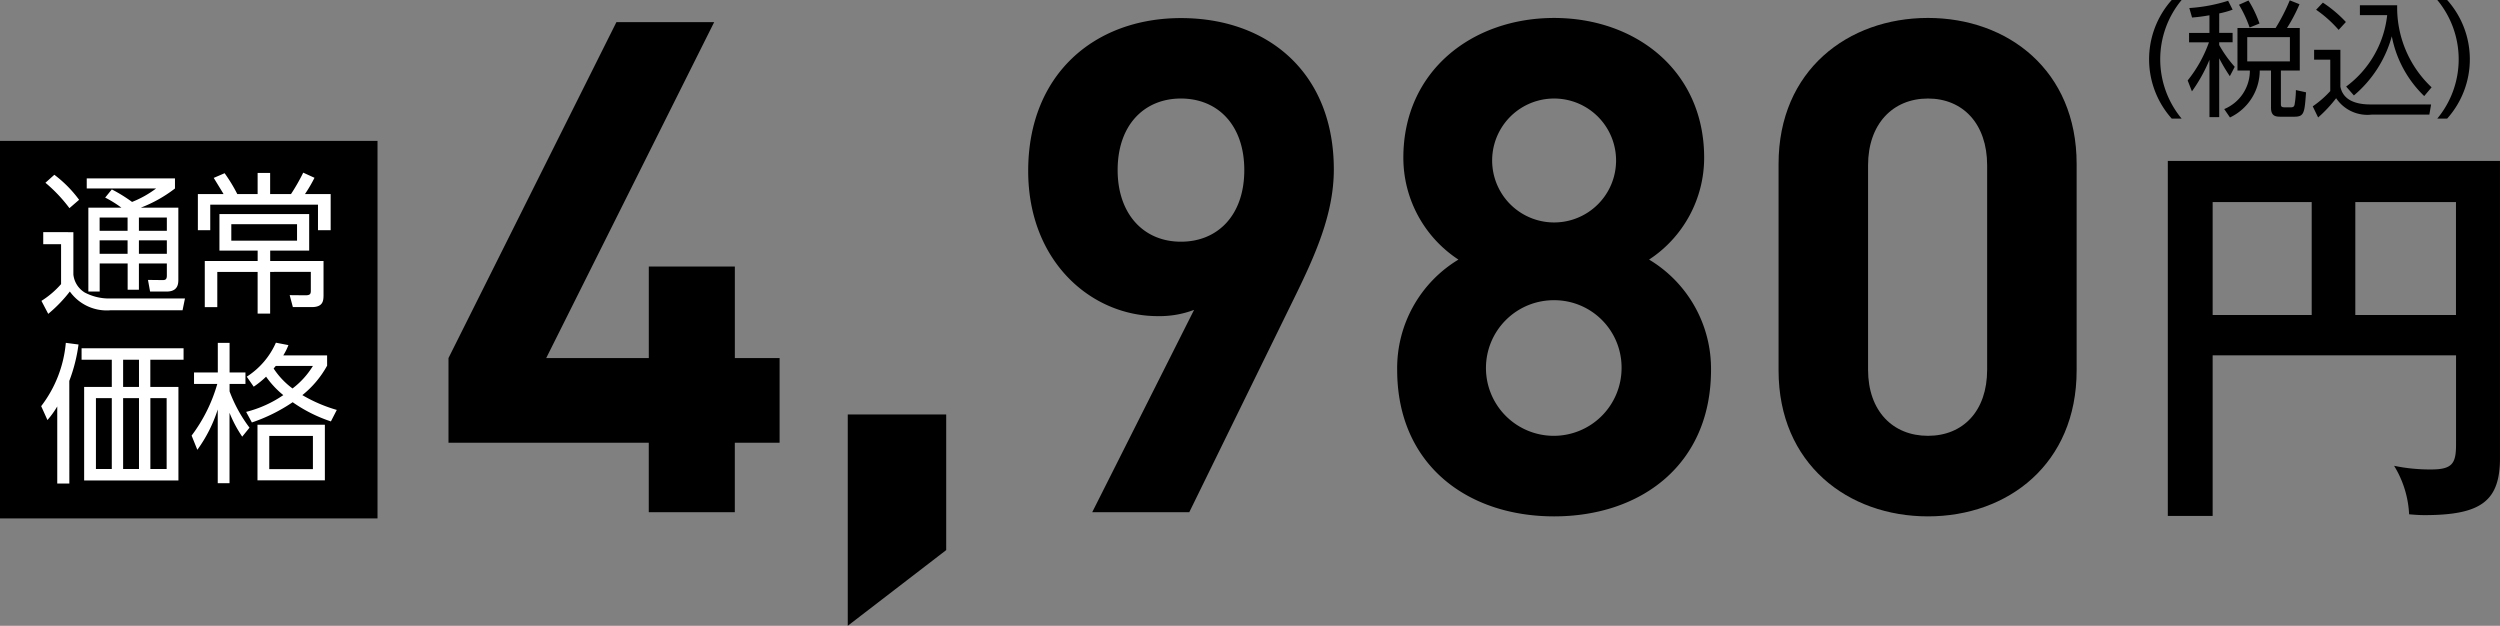 <svg xmlns="http://www.w3.org/2000/svg" width="199.72" height="49.995" viewBox="0 0 199.72 49.995">
  <rect x="0" y="0" width="199.72" height="49.995" fill="#808080" stroke="none"/>
  <g id="gift09_price01" transform="translate(-1322.86 -6033.808)">
    <rect id="長方形_75" data-name="長方形 75" width="30.159" height="30.159" transform="translate(1322.86 6045.064)"/>
    <g id="グループ_344" data-name="グループ 344">
      <path id="パス_3079" data-name="パス 3079" d="M1328.722,6052.356v3.379a1.912,1.912,0,0,0,.9,1.437,4.176,4.176,0,0,0,1.87.482h6.144l-.193.942h-5.769a3.62,3.62,0,0,1-3.235-1.5,11.108,11.108,0,0,1-1.726,1.786l-.543-1.038a7.089,7.089,0,0,0,1.569-1.34v-3.187h-1.425v-.965Zm-.315-1.919a11.857,11.857,0,0,0-1.919-2.028l.713-.639a9.683,9.683,0,0,1,1.979,2Zm8.7-.037v5.77c0,.387-.085.93-.941.93h-1.316l-.169-.93,1.17.013c.206,0,.338-.038.338-.363v-.966h-2.232v2.1h-.9v-2.1h-2.234v2.246h-.905v-6.7h2.644a9.109,9.109,0,0,0-1.3-.808l.531-.652a12.113,12.113,0,0,1,1.617,1,8.174,8.174,0,0,0,1.919-1.074h-5.54v-.808h7.049v.808a10.786,10.786,0,0,1-2.728,1.532Zm-4.055.786h-2.234v1.061h2.234Zm0,1.822h-2.234v1.074h2.234Zm3.137-1.822h-2.232v1.061h2.232Zm0,1.822h-2.232v1.074h2.232Z" fill="#fff"/>
      <path id="パス_3080" data-name="パス 3080" d="M1343.441,6049.314v-1.689h1v1.689h1.665a15.746,15.746,0,0,0,.978-1.713l.9.41a11.46,11.46,0,0,1-.76,1.3h2.052v2.885h-1.013v-2.04h-8.607v2.04h-.989v-2.885h2.052c-.073-.132-.519-.856-.785-1.291l.87-.375a12.553,12.553,0,0,1,1.013,1.666Zm1,6.216v3.331h-1v-3.331h-3.222v2.813h-1v-3.682h4.224v-.833h-3.053v-2.921h7.169v2.921h-3.114v.833h4.261v2.68c0,.471-.013,1-.941,1h-1.509l-.254-.954,1.243.012c.387,0,.446-.1.446-.374v-1.5Zm2.149-3.813h-5.251v1.315h5.251Z" fill="#fff"/>
    </g>
    <g id="グループ_345" data-name="グループ 345">
      <path id="パス_3081" data-name="パス 3081" d="M1328.4,6072.434h-.966v-6.156a7.078,7.078,0,0,1-.784,1.086l-.5-1.11a9.7,9.7,0,0,0,1.968-5.057l1.014.133a12.831,12.831,0,0,1-.736,2.908Zm9.125-9.885h-2.656v2.173h2.245v7.47h-7.532v-7.47h2.209v-2.173h-2.414v-.917h8.148Zm-5.734,3.065h-1.267v5.661h1.267Zm2.173-3.065h-1.268v2.173h1.268Zm0,3.065h-1.268v5.661h1.268Zm2.209,0h-1.3v5.661h1.3Z" fill="#fff"/>
      <path id="パス_3082" data-name="パス 3082" d="M1342.21,6068.692a9.969,9.969,0,0,1-1.014-1.907v5.625h-.941v-5.89a11.347,11.347,0,0,1-1.63,3.222l-.458-1.135a12.625,12.625,0,0,0,2.052-4.128h-1.859v-.917h1.9V6061.2h.941v2.365h1.268v.917H1341.2v.592a11.413,11.413,0,0,0,1.593,2.9Zm6.783-5.672a7.875,7.875,0,0,1-1.979,2.353,11.9,11.9,0,0,0,2.752,1.183l-.471.918a11.717,11.717,0,0,1-3.054-1.534,13.5,13.5,0,0,1-3.259,1.618l-.458-.845a9.3,9.3,0,0,0,2.969-1.34,7.264,7.264,0,0,1-1.376-1.473,7.172,7.172,0,0,1-.989.8l-.556-.8a6.169,6.169,0,0,0,2.329-2.715l1,.193a4.65,4.65,0,0,1-.41.821h3.5Zm-.18,9.161h-5.383v-4.443h5.383Zm-.955-3.549h-3.487v2.655h3.487Zm-2.968-5.588c-.048.06-.061.072-.169.205a6.238,6.238,0,0,0,1.508,1.593,6.521,6.521,0,0,0,1.629-1.8Z" fill="#fff"/>
    </g>
    <g id="グループ_346" data-name="グループ 346">
      <path id="パス_3083" data-name="パス 3083" d="M1496.355,6043.282a7.11,7.11,0,0,1,0-9.474h.79a7.42,7.42,0,0,0,0,9.474Z"/>
      <path id="パス_3084" data-name="パス 3084" d="M1500.148,6036.436h1.07v.75h-1.07v.219a9.6,9.6,0,0,0,1.24,1.74l-.39.749a14.057,14.057,0,0,1-.85-1.429v4.7h-.779v-4.577a12.633,12.633,0,0,1-1.4,2.519l-.34-.871a10.494,10.494,0,0,0,1.7-3.047h-1.589v-.75h1.629v-1.41c-.7.12-1.049.151-1.389.18l-.22-.759a12.978,12.978,0,0,0,3.1-.58l.36.71a7.2,7.2,0,0,1-1.07.3Zm6.437,3.008h-1.509v2.659c0,.219.04.28.33.28h.459c.21,0,.261-.071.3-.191a7.276,7.276,0,0,0,.11-1.189l.81.181c-.12,1.628-.14,1.948-.93,1.948h-1.089c-.41,0-.78-.04-.78-.72v-2.968h-.9a4.161,4.161,0,0,1-2.378,3.748l-.46-.67a3.323,3.323,0,0,0,2.049-3.078h-.99v-3.4h3.048a15,15,0,0,0,1.13-2.209l.779.31a13.174,13.174,0,0,1-1,1.9h1.02Zm-4.008-3.438a9.576,9.576,0,0,0-.849-1.819l.759-.339a9.14,9.14,0,0,1,.88,1.839Zm3.219.769h-3.408v1.94h3.408Z"/>
      <path id="パス_3085" data-name="パス 3085" d="M1509.829,6037.785v2.948c.22,1.11,1.289,1.419,2.389,1.419h4.857l-.139.81h-4.588a3.008,3.008,0,0,1-2.859-1.309,10.536,10.536,0,0,1-1.439,1.539l-.43-.889a7.96,7.96,0,0,0,1.4-1.22v-2.509h-1.29v-.789Zm-.14-1.589a9.547,9.547,0,0,0-1.8-1.609l.54-.569a9.919,9.919,0,0,1,1.839,1.548Zm.6,4.528a8.2,8.2,0,0,0,3.278-5.707h-2.179v-.79h2.978a8.741,8.741,0,0,0,2.749,6.556l-.59.7a8.981,8.981,0,0,1-2.588-4.777,9.456,9.456,0,0,1-3.029,4.727Z"/>
      <path id="パス_3086" data-name="パス 3086" d="M1517.57,6043.282a7.419,7.419,0,0,0,0-9.474h.789a7.1,7.1,0,0,1,0,9.474Z"/>
    </g>
    <g id="グループ_347" data-name="グループ 347">
      <path id="パス_3087" data-name="パス 3087" d="M1499.624,6062.195v12.829h-3.582v-28.361h26.538v23.705c0,3.419-1.433,4.592-6.023,4.592-.489,0-.815-.033-1.238-.065a8.117,8.117,0,0,0-1.2-3.875,14.083,14.083,0,0,0,2.963.292c1.694,0,1.986-.488,1.986-1.986v-7.131Zm7.913-12.243h-7.913v9.02h7.913Zm3.484,9.02h8.042v-9.02h-8.042Z"/>
    </g>
    <g id="グループ_348" data-name="グループ 348">
      <path id="パス_3088" data-name="パス 3088" d="M1381.563,6069.175v5.554h-6.874v-5.554h-16v-6.764l13.417-26.837h7.809l-13.418,26.837h8.194V6055.1h6.874v7.314h3.575v6.764Z"/>
      <path id="パス_3089" data-name="パス 3089" d="M1390.586,6083.8V6066.92h7.864v10.834Z"/>
      <path id="パス_3090" data-name="パス 3090" d="M1426.168,6057.791l-8.3,16.938h-7.754l8.139-16.167a7.766,7.766,0,0,1-2.914.5c-5.279,0-10.339-4.345-10.339-11.6,0-7.7,5.279-12.209,12.208-12.209s12.209,4.345,12.209,12.1C1429.413,6050.917,1427.928,6054.217,1426.168,6057.791Zm-8.964-16.112c-2.914,0-5.058,2.09-5.058,5.718,0,3.465,2.034,5.72,5.058,5.72,2.915,0,5.06-2.09,5.06-5.72S1420.119,6041.679,1417.2,6041.679Z"/>
      <path id="パス_3091" data-name="パス 3091" d="M1447.015,6075.06c-6.929,0-12.538-4.125-12.538-11.714a10.133,10.133,0,0,1,4.894-8.8,9.728,9.728,0,0,1-4.4-8.139c0-6.929,5.5-11.164,12.043-11.164s11.988,4.235,11.988,11.164a9.731,9.731,0,0,1-4.4,8.139,10.167,10.167,0,0,1,4.949,8.8C1459.553,6070.935,1453.943,6075.06,1447.015,6075.06Zm0-17.269a5.417,5.417,0,1,0,5.389,5.444A5.376,5.376,0,0,0,1447.015,6057.791Zm0-16.112a4.949,4.949,0,0,0,0,9.9,4.95,4.95,0,0,0,0-9.9Z"/>
      <path id="パス_3092" data-name="パス 3092" d="M1476.88,6075.06c-6.379,0-11.934-4.18-11.934-11.66v-16.5c0-7.479,5.555-11.659,11.934-11.659s11.878,4.18,11.878,11.659v16.5C1488.758,6070.88,1483.259,6075.06,1476.88,6075.06Zm4.729-28.047c0-3.3-1.924-5.334-4.729-5.334s-4.784,2.034-4.784,5.334v16.333c0,3.3,1.979,5.279,4.784,5.279s4.729-1.98,4.729-5.279Z"/>
    </g>
  </g>
</svg>
